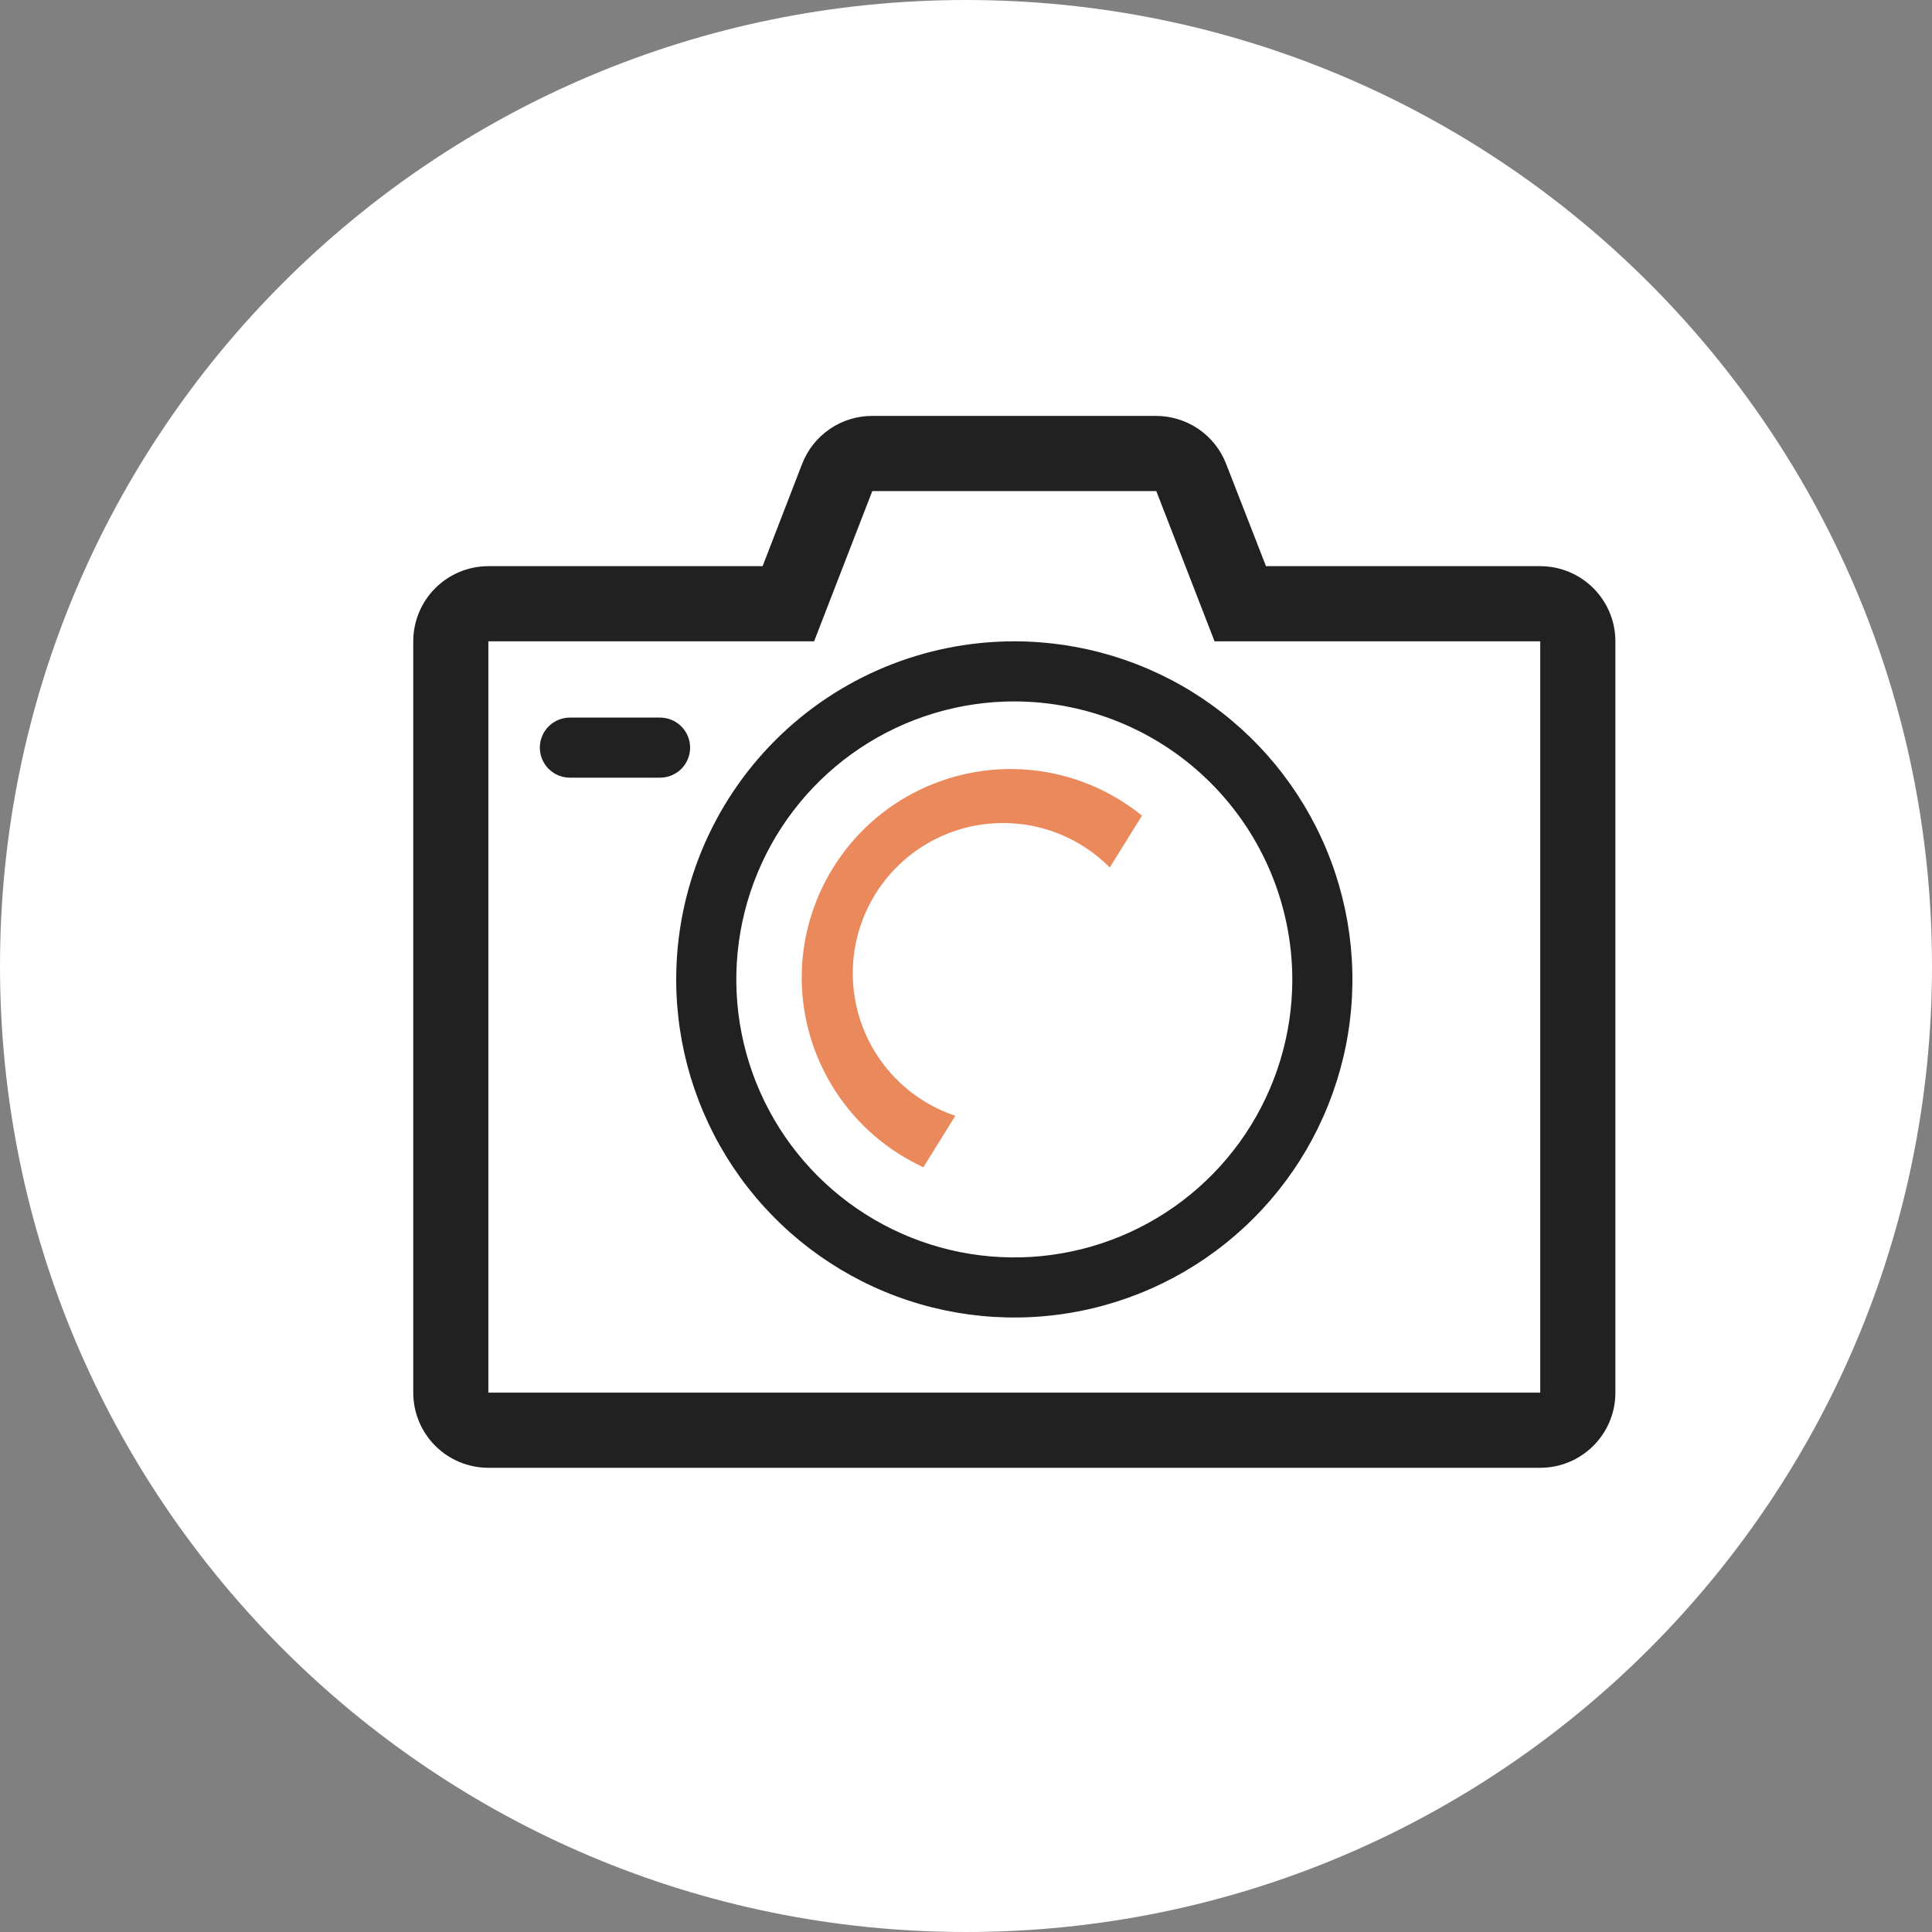 <svg width="40" height="40" viewBox="0 0 40 40" fill="none" xmlns="http://www.w3.org/2000/svg">
<rect x="0" y="0" width="40" height="40" fill="#808080" stroke="none"/>
<path d="M0 20C0 8.954 8.954 0 20 0C31.046 0 40 8.954 40 20C40 31.046 31.046 40 20 40C8.954 40 0 31.046 0 20Z" fill="white"/>
<g clip-path="url(#clip0_477_3291)">
<path d="M31.889 11.722H26.211L25.387 9.607C25.274 9.314 25.076 9.063 24.817 8.885C24.559 8.708 24.253 8.612 23.94 8.611H18.06C17.745 8.61 17.438 8.705 17.178 8.883C16.919 9.061 16.719 9.313 16.606 9.607L15.789 11.722H10.111C9.699 11.722 9.303 11.886 9.011 12.178C8.72 12.47 8.556 12.865 8.556 13.278V28.833C8.556 29.246 8.72 29.642 9.011 29.933C9.303 30.225 9.699 30.389 10.111 30.389H31.889C32.302 30.389 32.697 30.225 32.989 29.933C33.281 29.642 33.445 29.246 33.445 28.833V13.278C33.445 12.865 33.281 12.47 32.989 12.178C32.697 11.886 32.302 11.722 31.889 11.722ZM31.889 28.833H10.111V13.278H16.855L18.06 10.167H23.94L25.146 13.278H31.889V28.833Z" fill="#212121"/>
<path d="M14 20.278C14 21.662 14.411 23.016 15.18 24.167C15.949 25.318 17.042 26.215 18.321 26.745C19.6 27.275 21.008 27.413 22.366 27.143C23.724 26.873 24.971 26.206 25.95 25.227C26.929 24.249 27.595 23.001 27.866 21.643C28.136 20.285 27.997 18.878 27.467 17.599C26.937 16.32 26.04 15.227 24.889 14.457C23.738 13.688 22.384 13.278 21 13.278C19.143 13.278 17.363 14.015 16.05 15.328C14.738 16.641 14 18.421 14 20.278ZM26.756 20.278C26.756 21.416 26.418 22.529 25.786 23.475C25.153 24.422 24.254 25.16 23.203 25.595C22.151 26.031 20.994 26.145 19.877 25.923C18.761 25.701 17.735 25.152 16.93 24.348C16.125 23.543 15.577 22.517 15.355 21.401C15.133 20.284 15.247 19.127 15.683 18.075C16.118 17.023 16.856 16.125 17.802 15.492C18.749 14.86 19.862 14.522 21 14.522C22.526 14.524 23.989 15.131 25.067 16.21C26.146 17.289 26.753 18.752 26.756 20.278Z" fill="#212121"/>
<path d="M14.288 15.479C14.288 15.314 14.222 15.156 14.106 15.039C13.989 14.922 13.831 14.857 13.666 14.857H11.799C11.634 14.857 11.476 14.922 11.359 15.039C11.242 15.156 11.177 15.314 11.177 15.479C11.177 15.644 11.242 15.802 11.359 15.919C11.476 16.035 11.634 16.101 11.799 16.101H13.666C13.831 16.101 13.989 16.035 14.106 15.919C14.222 15.802 14.288 15.644 14.288 15.479Z" fill="#212121"/>
<path d="M16.598 20.278C16.607 21.098 16.848 21.899 17.294 22.587C17.74 23.276 18.373 23.824 19.118 24.167L19.779 23.101C19.334 22.952 18.928 22.704 18.592 22.376C18.256 22.047 17.999 21.647 17.84 21.205C17.681 20.763 17.624 20.291 17.673 19.824C17.722 19.357 17.877 18.907 18.125 18.508C18.373 18.109 18.708 17.772 19.105 17.521C19.502 17.27 19.951 17.112 20.417 17.06C20.884 17.007 21.357 17.061 21.8 17.216C22.243 17.372 22.645 17.627 22.976 17.96L23.644 16.887C23.008 16.371 22.238 16.046 21.424 15.951C20.61 15.856 19.785 15.995 19.047 16.35C18.308 16.705 17.686 17.263 17.253 17.959C16.819 18.654 16.592 19.458 16.598 20.278Z" fill="#EA895B"/>
</g>
<defs>
<clipPath id="clip0_477_3291">
<rect width="28" height="28" fill="white" transform="translate(7 5.5)"/>
</clipPath>
</defs>
</svg>